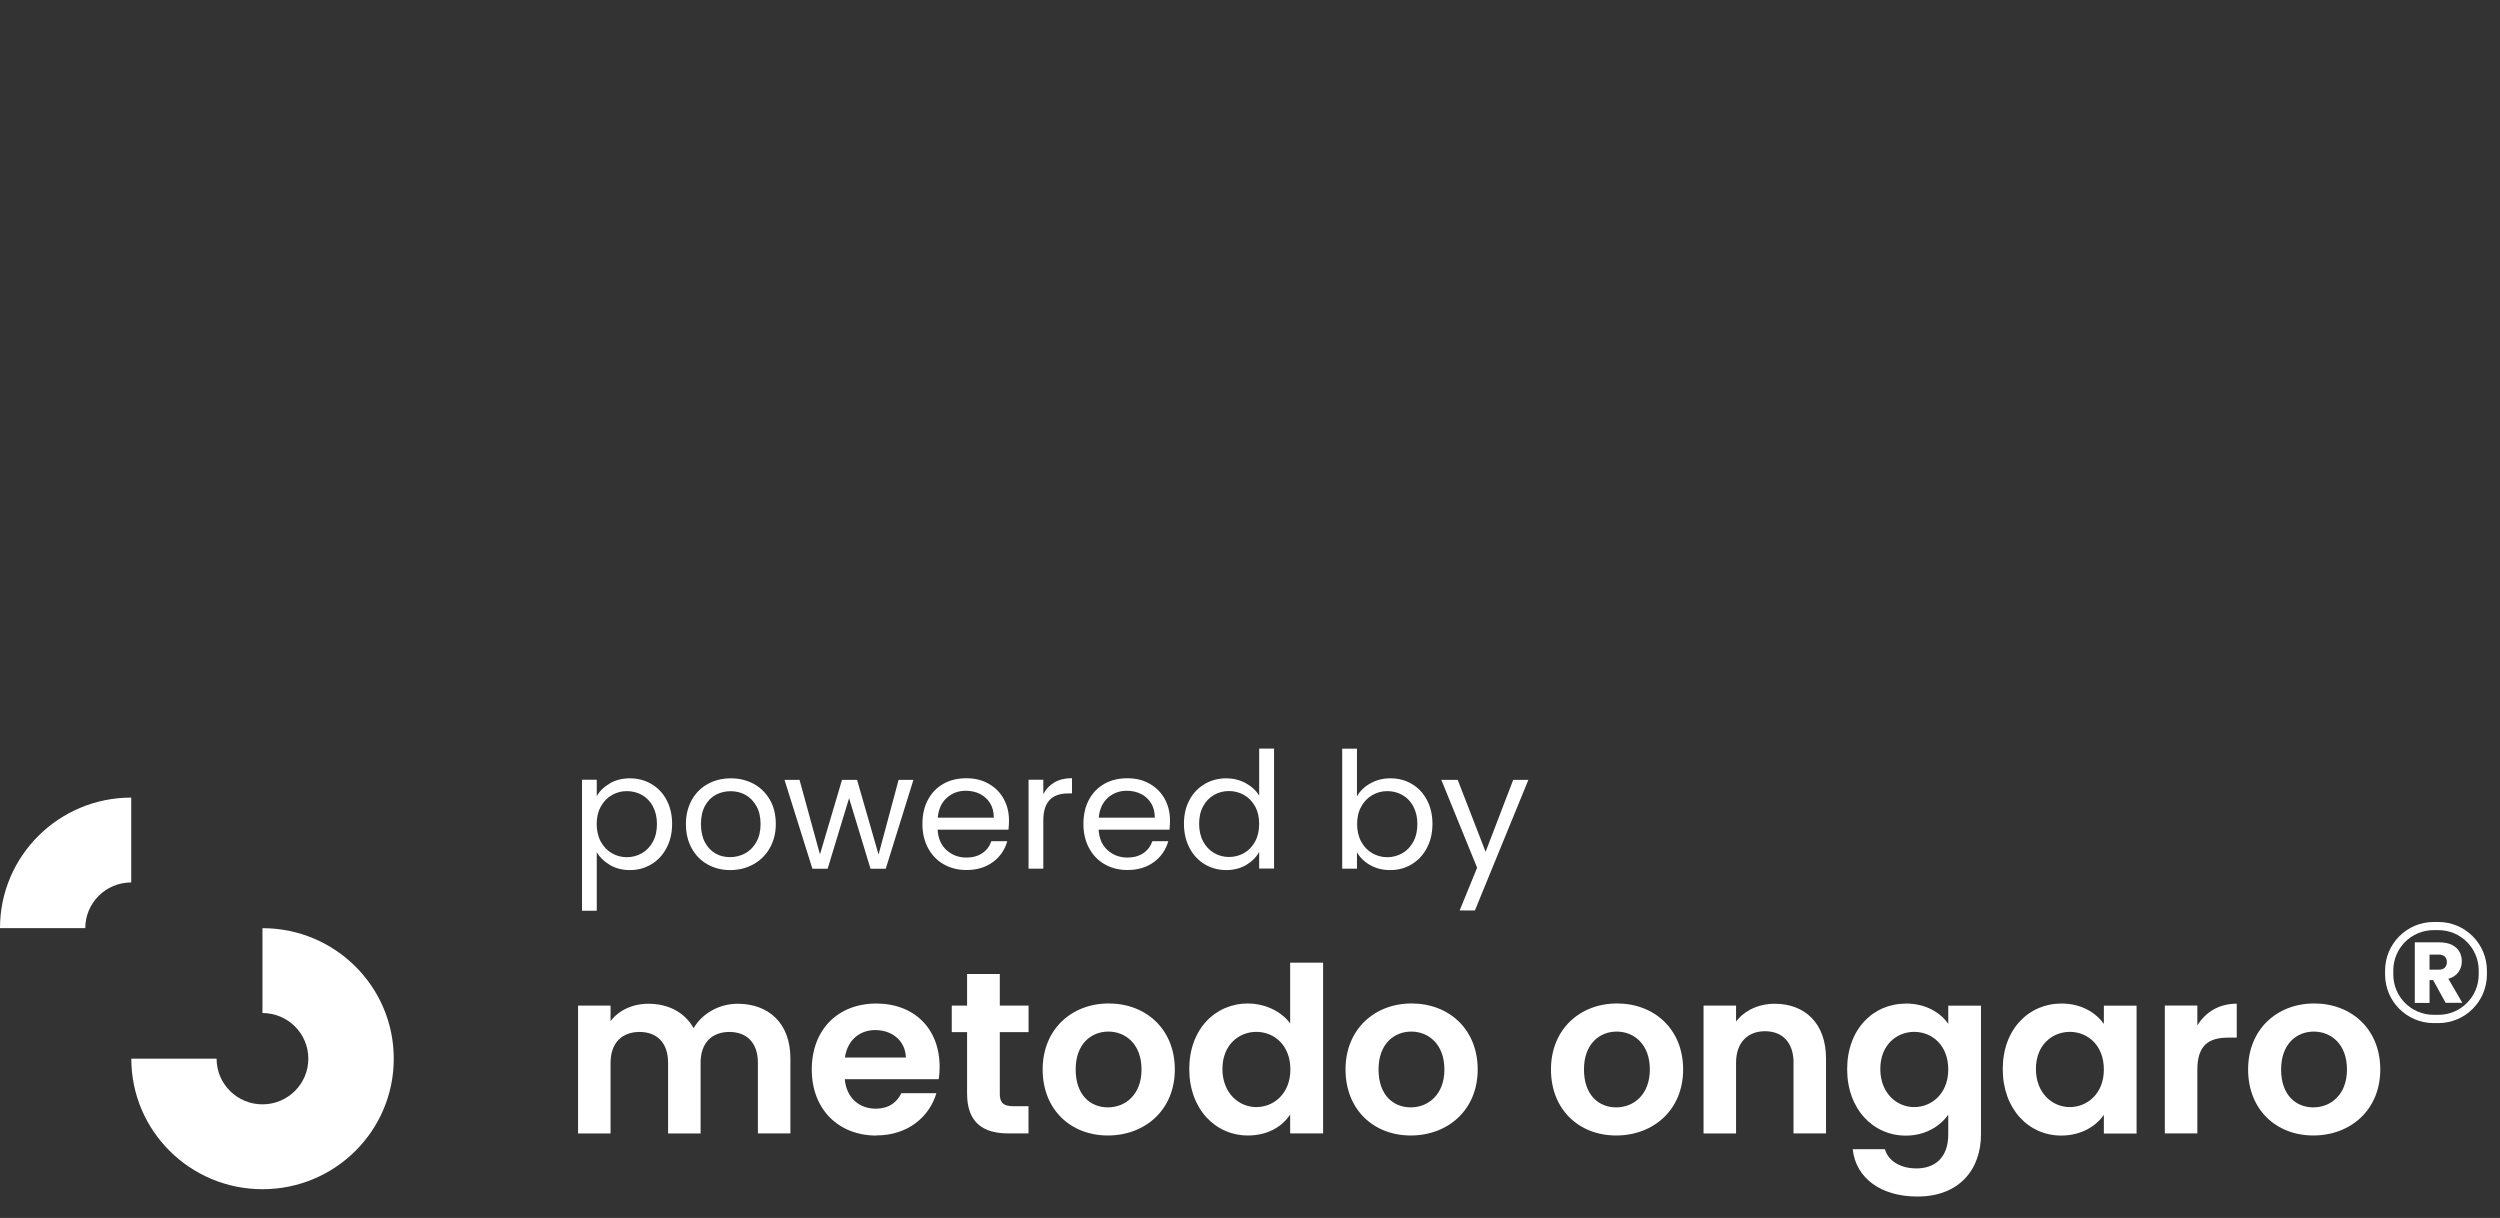 <?xml version="1.0" encoding="UTF-8"?><svg id="Livello_1" xmlns="http://www.w3.org/2000/svg" width="347.67" height="169.38" viewBox="0 0 347.67 169.38"><rect x="0" y="0" width="347.67" height="169.38" fill="#333333" stroke="none"/><path d="m84.79,108.95c.81-.47,1.74-.71,2.81-.71s2.09.26,2.99.79c.89.52,1.6,1.26,2.11,2.22s.77,2.06.77,3.32-.25,2.35-.77,3.34c-.51.98-1.21,1.73-2.11,2.28-.89.54-1.89.81-2.99.81s-1.98-.24-2.78-.71-1.41-1.06-1.83-1.77v8.13h-2.05v-18.21h2.05v2.28c.4-.71,1.01-1.3,1.82-1.77v-.02l-.02.02Zm6.01,3.19c-.38-.69-.88-1.22-1.52-1.58s-1.34-.54-2.11-.54-1.45.19-2.09.56-1.15.9-1.53,1.6c-.39.7-.57,1.51-.57,2.42s.19,1.75.57,2.45c.39.7.89,1.23,1.53,1.6s1.34.56,2.09.56,1.47-.19,2.11-.56,1.14-.9,1.52-1.6.56-1.52.56-2.46-.19-1.74-.56-2.43h0v-.02Z" fill="#fff" stroke-width="0"/><path d="m98.4,120.21c-.94-.52-1.67-1.27-2.21-2.25s-.8-2.09-.8-3.37.28-2.38.82-3.35c.55-.97,1.3-1.72,2.25-2.23.95-.52,2.01-.77,3.18-.77s2.23.26,3.18.77c.95.52,1.69,1.26,2.25,2.22.55.96.82,2.08.82,3.36s-.29,2.4-.85,3.37c-.56.98-1.33,1.72-2.29,2.25s-2.03.79-3.2.79-2.2-.26-3.15-.79h0Zm5.21-1.53c.65-.34,1.17-.87,1.56-1.56.4-.69.6-1.53.6-2.52s-.19-1.83-.59-2.52c-.39-.69-.9-1.2-1.53-1.55-.63-.34-1.31-.5-2.05-.5s-1.44.17-2.06.5c-.62.34-1.13.85-1.5,1.55-.38.69-.56,1.53-.56,2.52s.19,1.86.56,2.55c.37.69.86,1.2,1.47,1.55s1.3.5,2.03.5,1.43-.18,2.08-.52h-.01Z" fill="#fff" stroke-width="0"/><path d="m127.03,108.45l-3.85,12.36h-2.12l-2.98-9.81-2.98,9.81h-2.12l-3.88-12.36h2.09l2.84,10.37,3.07-10.37h2.09l2.99,10.39,2.79-10.39h2.06Z" fill="#fff" stroke-width="0"/><path d="m140.26,115.38h-9.87c.08,1.22.49,2.17,1.25,2.85s1.68,1.03,2.76,1.03c.88,0,1.62-.21,2.22-.62s1.01-.97,1.25-1.66h2.21c-.33,1.19-.99,2.15-1.98,2.89-.99.74-2.22,1.12-3.7,1.12-1.17,0-2.22-.26-3.15-.79-.93-.52-1.65-1.27-2.18-2.25-.53-.97-.79-2.09-.79-3.37s.25-2.4.77-3.36c.51-.96,1.23-1.7,2.15-2.22s1.98-.77,3.19-.77,2.21.25,3.11.77c.9.51,1.6,1.21,2.09,2.11.49.89.73,1.9.73,3.03,0,.39-.03.81-.07,1.24h0Zm-2.57-3.68c-.34-.56-.82-.99-1.4-1.29-.6-.29-1.25-.44-1.98-.44-1.03,0-1.92.33-2.65.99s-1.14,1.58-1.25,2.75h7.8c0-.78-.18-1.46-.52-2.02h0Z" fill="#fff" stroke-width="0"/><path d="m146.63,108.81c.66-.39,1.48-.59,2.45-.59v2.12h-.54c-2.3,0-3.45,1.24-3.45,3.74v6.72h-2.05v-12.36h2.05v2.01c.36-.71.87-1.25,1.55-1.65h-.01Z" fill="#fff" stroke-width="0"/><path d="m162.65,115.38h-9.87c.08,1.22.49,2.17,1.25,2.85s1.68,1.03,2.76,1.03c.88,0,1.62-.21,2.22-.62s1.01-.97,1.25-1.66h2.21c-.33,1.19-.99,2.15-1.98,2.89s-2.22,1.12-3.7,1.12c-1.17,0-2.22-.26-3.15-.79-.93-.52-1.65-1.27-2.18-2.25-.53-.97-.79-2.09-.79-3.37s.25-2.4.77-3.36c.51-.96,1.23-1.7,2.15-2.22.93-.52,1.98-.77,3.19-.77s2.21.25,3.11.77,1.6,1.21,2.09,2.11c.49.89.73,1.9.73,3.03,0,.39-.03.81-.07,1.24h0Zm-2.57-3.68c-.34-.56-.82-.99-1.4-1.29-.6-.29-1.25-.44-1.98-.44-1.03,0-1.92.33-2.65.99s-1.14,1.58-1.25,2.75h7.8c0-.78-.18-1.46-.52-2.02h0Z" fill="#fff" stroke-width="0"/><path d="m165.42,111.25c.51-.95,1.21-1.69,2.11-2.22.89-.52,1.9-.79,3.01-.79.96,0,1.86.22,2.68.66.82.45,1.46,1.03,1.89,1.75v-6.54h2.07v16.68h-2.07v-2.32c-.4.74-1.01,1.34-1.8,1.82-.8.47-1.72.71-2.79.71s-2.09-.27-2.99-.81c-.89-.54-1.6-1.3-2.11-2.28s-.77-2.09-.77-3.34.25-2.37.77-3.32h0Zm9.13.91c-.38-.69-.88-1.22-1.52-1.59s-1.34-.56-2.11-.56-1.46.18-2.09.54-1.14.88-1.51,1.58c-.38.69-.56,1.51-.56,2.43s.19,1.77.56,2.46.88,1.23,1.51,1.6,1.33.56,2.09.56,1.47-.19,2.11-.56,1.14-.9,1.52-1.6.56-1.51.56-2.45-.19-1.74-.56-2.43h0v.02Z" fill="#fff" stroke-width="0"/><path d="m190.58,108.94c.81-.46,1.73-.7,2.78-.7,1.11,0,2.11.26,2.99.79.88.52,1.58,1.26,2.09,2.22s.77,2.06.77,3.32-.25,2.35-.77,3.34c-.51.98-1.21,1.73-2.11,2.28-.89.54-1.89.81-2.99.81s-2-.24-2.81-.7c-.81-.46-1.41-1.06-1.82-1.78v2.28h-2.05v-16.68h2.05v6.63c.42-.74,1.03-1.34,1.85-1.8h.02Zm5.97,3.2c-.38-.69-.88-1.22-1.52-1.58s-1.34-.54-2.11-.54-1.45.19-2.09.56-1.15.9-1.53,1.6c-.39.7-.57,1.51-.57,2.42s.19,1.75.57,2.45c.39.7.89,1.23,1.53,1.6s1.34.56,2.09.56,1.47-.19,2.11-.56,1.14-.9,1.52-1.6.56-1.52.56-2.46-.19-1.74-.56-2.43h0v-.02Z" fill="#fff" stroke-width="0"/><path d="m212.55,108.45l-7.44,18.17h-2.12l2.43-5.95-4.98-12.22h2.28l3.88,10.01,3.84-10.01h2.12,0Z" fill="#fff" stroke-width="0"/><path id="SVGID" d="m36.5,129.08v11.8c3.52,0,6.38,2.84,6.38,6.35s-2.86,6.35-6.38,6.35-6.38-2.84-6.38-6.35h-11.86c0,10.03,8.17,18.15,18.25,18.15s18.25-8.12,18.25-18.15-8.17-18.15-18.25-18.15" fill="#fff" fill-rule="evenodd" stroke-width="0"/><path id="SVGID-2" d="m18.25,122.72v-11.8c-10.07,0-18.25,8.12-18.25,18.15h11.86c0-3.51,2.86-6.35,6.38-6.35" fill="#fff" fill-rule="evenodd" stroke-width="0"/><path id="SVGID-3" d="m105.4,147.81c0-2.83-1.58-4.3-3.97-4.3s-4,1.47-4,4.3v9.82h-4.52v-9.82c0-2.83-1.58-4.3-3.97-4.3s-4.03,1.47-4.03,4.3v9.82h-4.52v-17.78h4.52v2.15c1.13-1.48,3.03-2.41,5.26-2.41,2.78,0,5.06,1.19,6.29,3.4,1.16-2.02,3.52-3.4,6.13-3.4,4.29,0,7.33,2.69,7.33,7.6v10.43h-4.52v-9.82h0Z" fill="#fff" fill-rule="evenodd" stroke-width="0"/><path id="SVGID-4" d="m117.49,147.07h8.49c-.07-2.35-1.93-3.82-4.26-3.82-2.16,0-3.87,1.38-4.22,3.82m4.36,10.85c-5.19,0-8.97-3.59-8.97-9.18s3.68-9.18,8.97-9.18,8.81,3.5,8.81,8.79c0,.58-.03,1.15-.13,1.73h-13.06c.23,2.63,2.04,4.1,4.29,4.1,1.93,0,3-.96,3.58-2.15h4.87c-.97,3.27-3.94,5.87-8.35,5.87" fill="#fff" fill-rule="evenodd" stroke-width="0"/><path id="SVGID-5" d="m134.49,143.54h-2.13v-3.69h2.13v-4.4h4.55v4.4h4v3.69h-4v8.6c0,1.19.49,1.7,1.9,1.7h2.09v3.78h-2.83c-3.41,0-5.71-1.45-5.71-5.52v-8.57h0Z" fill="#fff" fill-rule="evenodd" stroke-width="0"/><path id="SVGID-6" d="m154.07,154c2.39,0,4.68-1.73,4.68-5.27s-2.23-5.27-4.61-5.27-4.55,1.7-4.55,5.27,2.06,5.27,4.48,5.27m0,3.91c-5.16,0-9.07-3.59-9.07-9.18s4.03-9.18,9.19-9.18,9.19,3.56,9.19,9.18-4.13,9.18-9.32,9.18" fill="#fff" fill-rule="evenodd" stroke-width="0"/><path id="SVGID-7" d="m174.71,143.5c-2.42,0-4.71,1.8-4.71,5.16s2.29,5.3,4.71,5.3,4.74-1.86,4.74-5.23-2.25-5.23-4.74-5.23m-1.13-3.94c2.35,0,4.61,1.09,5.84,2.76v-8.44h4.58v23.74h-4.58v-2.63c-1.07,1.64-3.06,2.92-5.87,2.92-4.55,0-8.16-3.69-8.16-9.24s3.61-9.12,8.19-9.12" fill="#fff" fill-rule="evenodd" stroke-width="0"/><path id="SVGID-8" d="m196.19,154c2.39,0,4.68-1.73,4.68-5.27s-2.23-5.27-4.61-5.27-4.55,1.7-4.55,5.27,2.06,5.27,4.48,5.27m0,3.91c-5.16,0-9.07-3.59-9.07-9.18s4.03-9.18,9.19-9.18,9.19,3.56,9.19,9.18-4.13,9.18-9.32,9.18" fill="#fff" fill-rule="evenodd" stroke-width="0"/><path id="SVGID-9" d="m224.76,154c2.39,0,4.68-1.73,4.68-5.27s-2.23-5.27-4.61-5.27-4.55,1.7-4.55,5.27,2.06,5.27,4.48,5.27m0,3.91c-5.16,0-9.07-3.59-9.07-9.18s4.03-9.18,9.19-9.18,9.19,3.56,9.19,9.18-4.13,9.18-9.32,9.18" fill="#fff" fill-rule="evenodd" stroke-width="0"/><path id="SVGID-10" d="m249.43,147.81c0-2.86-1.58-4.4-3.97-4.4s-4.03,1.54-4.03,4.4v9.82h-4.52v-17.78h4.52v2.21c1.16-1.51,3.1-2.47,5.38-2.47,4.16,0,7.13,2.69,7.13,7.6v10.43h-4.52v-9.82h0Z" fill="#fff" fill-rule="evenodd" stroke-width="0"/><path id="SVGID-11" d="m287.84,143.5c-2.42,0-4.71,1.8-4.71,5.16s2.29,5.3,4.71,5.3,4.74-1.86,4.74-5.23-2.25-5.23-4.74-5.23m-1.16-3.94c2.87,0,4.84,1.35,5.9,2.83v-2.53h4.55v17.78h-4.55v-2.6c-1.07,1.54-3.1,2.88-5.94,2.88-4.52,0-8.12-3.69-8.12-9.24s3.61-9.12,8.16-9.12" fill="#fff" fill-rule="evenodd" stroke-width="0"/><path id="SVGID-12" d="m266.2,143.5c-2.42,0-4.71,1.8-4.71,5.16s2.29,5.3,4.71,5.3,4.74-1.86,4.74-5.23-2.25-5.23-4.74-5.23m-1.16-3.94c2.81,0,4.84,1.29,5.9,2.83v-2.53h4.55v17.91c0,4.81-2.97,8.63-8.84,8.63-5.03,0-8.55-2.51-9-6.58h4.48c.45,1.61,2.13,2.67,4.39,2.67,2.48,0,4.42-1.41,4.42-4.72v-2.76c-1.07,1.54-3.1,2.92-5.9,2.92-4.55,0-8.16-3.69-8.16-9.24s3.61-9.12,8.16-9.12" fill="#fff" fill-rule="evenodd" stroke-width="0"/><path id="SVGID-13" d="m305.58,157.62h-4.52v-17.78h4.52v2.76c1.13-1.83,3-3.02,5.48-3.02v4.72h-1.19c-2.67,0-4.29,1.03-4.29,4.46v8.86h0Z" fill="#fff" fill-rule="evenodd" stroke-width="0"/><path id="SVGID-14" d="m321.71,154c2.39,0,4.68-1.73,4.68-5.27s-2.23-5.27-4.61-5.27-4.55,1.7-4.55,5.27,2.06,5.27,4.48,5.27m0,3.91c-5.16,0-9.07-3.59-9.07-9.18s4.03-9.18,9.19-9.18,9.19,3.56,9.19,9.18-4.13,9.18-9.32,9.18" fill="#fff" fill-rule="evenodd" stroke-width="0"/><path d="m339.1,142.28h-.66c-3.72,0-6.75-3.03-6.75-6.75v-.56c0-3.72,3.03-6.75,6.75-6.75h.66c3.72,0,6.75,3.03,6.75,6.75v.56c0,3.72-3.03,6.75-6.75,6.75Zm-.66-12.93c-3.1,0-5.61,2.51-5.61,5.61v.56c0,3.1,2.51,5.61,5.61,5.61h.66c3.1,0,5.61-2.51,5.61-5.61v-.56c0-3.1-2.51-5.61-5.61-5.61h-.66Z" fill="#fff" stroke-width="0"/><path d="m340.12,139.48l-1.75-3.18h-.5v3.18h-2.05v-8.43h3.45c.66,0,1.23.12,1.7.34.47.24.82.55,1.05.95s.34.86.34,1.35c0,.56-.16,1.06-.47,1.5-.32.44-.78.75-1.4.93l1.94,3.34h-2.32v.02Zm-2.25-4.63h1.27c.38,0,.66-.09.85-.28s.29-.45.29-.78-.09-.57-.29-.76c-.19-.19-.47-.28-.85-.28h-1.27v2.09h0Z" fill="#fff" stroke-width="0"/></svg>